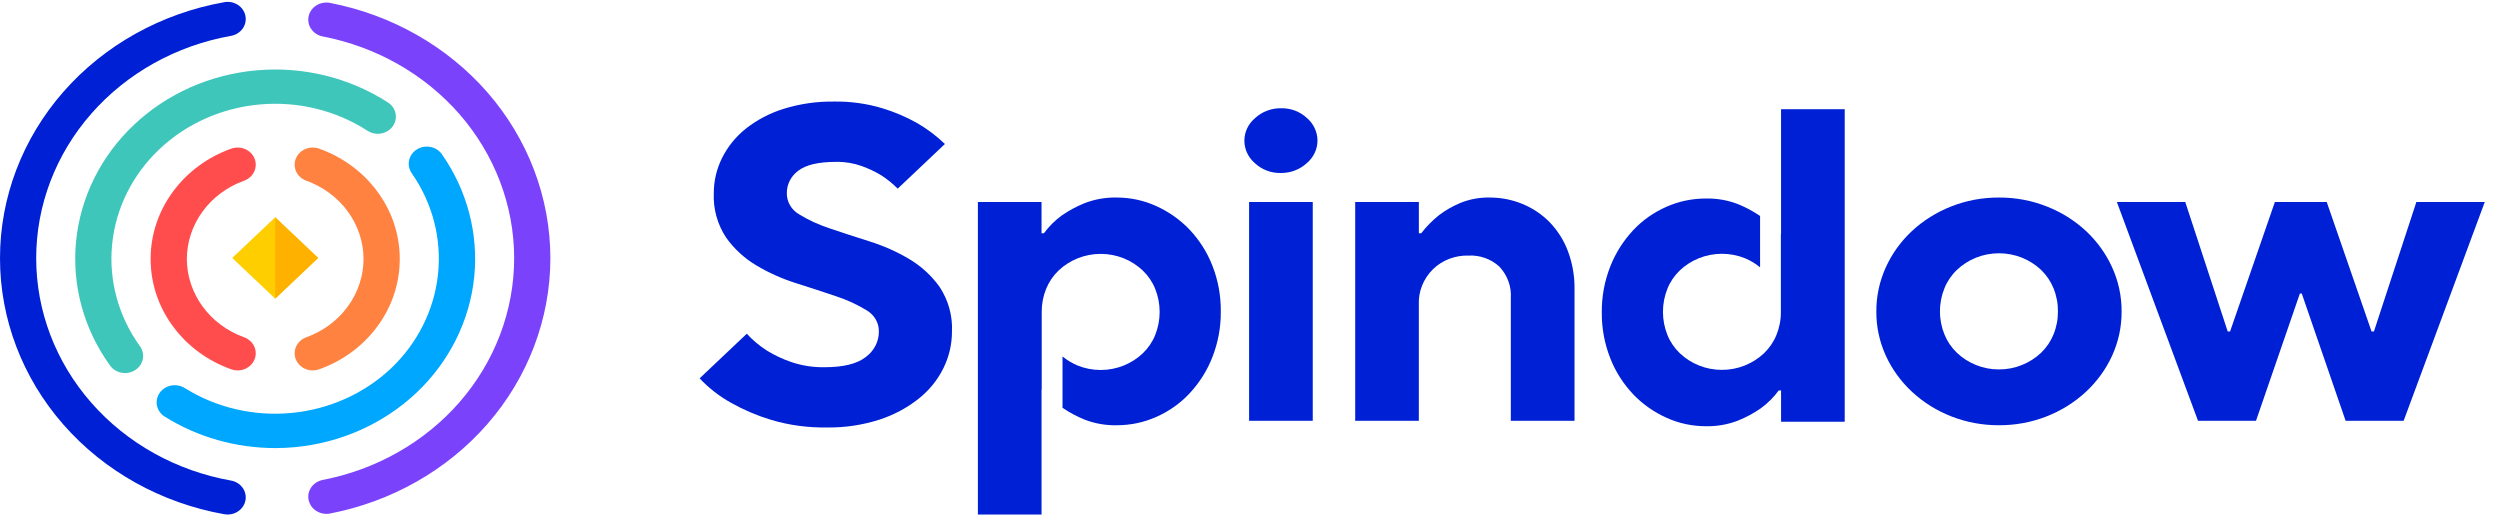 <svg width="179" height="38" viewBox="0 0 179 38" fill="none" xmlns="http://www.w3.org/2000/svg">
<g clip-path="url(#clip0_158_108)">
<path d="M19.713 32.082C16.898 32.083 14.145 31.3 11.796 29.831C11.654 29.741 11.532 29.627 11.437 29.493C11.342 29.359 11.276 29.209 11.242 29.051C11.209 28.893 11.208 28.731 11.241 28.573C11.274 28.414 11.339 28.264 11.433 28.13C11.527 27.995 11.648 27.88 11.79 27.79C11.931 27.7 12.089 27.637 12.256 27.606C12.423 27.574 12.595 27.573 12.762 27.604C12.929 27.635 13.088 27.697 13.23 27.786C15.486 29.194 18.187 29.823 20.876 29.567C23.566 29.31 26.079 28.184 27.994 26.378C29.902 24.566 31.091 22.186 31.362 19.64C31.633 17.095 30.969 14.538 29.481 12.402C29.291 12.131 29.223 11.799 29.291 11.48C29.359 11.161 29.558 10.881 29.844 10.701C29.986 10.612 30.145 10.55 30.312 10.519C30.479 10.488 30.651 10.489 30.818 10.521C30.985 10.553 31.143 10.615 31.284 10.705C31.426 10.795 31.547 10.911 31.641 11.045C33.447 13.632 34.264 16.726 33.956 19.813C33.639 22.95 32.18 25.884 29.827 28.113C27.472 30.34 24.372 31.722 21.058 32.022C20.61 32.062 20.161 32.082 19.713 32.082Z" fill="#00A7FF"/>
<path d="M16.301 36.841C16.22 36.841 16.14 36.834 16.061 36.82C11.546 36.016 7.469 33.744 4.536 30.397C1.604 27.049 -0.001 22.837 5.03261e-07 18.488C-0.001 14.139 1.604 9.926 4.536 6.578C7.469 3.231 11.546 0.959 16.061 0.155C16.399 0.095 16.748 0.165 17.032 0.349C17.315 0.533 17.51 0.816 17.573 1.136C17.636 1.456 17.563 1.786 17.369 2.055C17.174 2.323 16.875 2.508 16.538 2.567C12.617 3.265 9.077 5.239 6.531 8.146C3.984 11.053 2.591 14.711 2.592 18.488C2.591 22.264 3.984 25.922 6.531 28.829C9.077 31.736 12.617 33.71 16.538 34.408C16.705 34.437 16.864 34.498 17.007 34.586C17.149 34.674 17.272 34.788 17.369 34.92C17.465 35.053 17.532 35.203 17.567 35.361C17.603 35.518 17.605 35.681 17.573 35.839C17.518 36.12 17.36 36.374 17.128 36.557C16.895 36.74 16.603 36.84 16.301 36.841Z" fill="#0020D6"/>
<path d="M23.367 36.793C23.069 36.792 22.779 36.694 22.547 36.515C22.316 36.336 22.158 36.086 22.098 35.809C22.065 35.651 22.064 35.488 22.097 35.33C22.13 35.172 22.195 35.021 22.289 34.887C22.383 34.753 22.504 34.637 22.645 34.547C22.787 34.458 22.945 34.395 23.112 34.363C26.947 33.621 30.399 31.659 32.895 28.804C35.427 25.9 36.812 22.253 36.814 18.488C36.812 14.722 35.427 11.074 32.895 8.17C30.399 5.315 26.947 3.353 23.112 2.611C22.945 2.58 22.787 2.517 22.645 2.427C22.504 2.337 22.383 2.222 22.289 2.087C22.195 1.953 22.129 1.803 22.097 1.645C22.064 1.486 22.064 1.324 22.098 1.166C22.166 0.847 22.365 0.567 22.652 0.387C22.938 0.207 23.288 0.142 23.625 0.206C28.042 1.06 32.018 3.318 34.892 6.606C37.808 9.951 39.404 14.151 39.407 18.488C39.404 22.824 37.808 27.025 34.892 30.369C32.018 33.657 28.042 35.915 23.625 36.769C23.54 36.785 23.454 36.793 23.367 36.793Z" fill="#7B42FC"/>
<path d="M8.953 26.712C8.742 26.712 8.534 26.663 8.348 26.57C8.161 26.477 8.001 26.343 7.882 26.178C5.998 23.569 5.137 20.419 5.447 17.273C5.757 14.126 7.219 11.181 9.58 8.947C11.94 6.712 15.051 5.328 18.375 5.035C21.699 4.741 25.026 5.557 27.782 7.34C27.923 7.431 28.043 7.547 28.136 7.682C28.229 7.817 28.293 7.968 28.324 8.127C28.355 8.285 28.354 8.448 28.318 8.605C28.283 8.763 28.216 8.913 28.12 9.046C27.925 9.314 27.626 9.498 27.289 9.558C26.951 9.618 26.602 9.549 26.318 9.365C24.061 7.905 21.336 7.238 18.614 7.478C15.893 7.719 13.346 8.852 11.413 10.683C9.48 12.512 8.283 14.923 8.028 17.499C7.774 20.076 8.479 22.655 10.021 24.791C10.117 24.924 10.185 25.074 10.22 25.232C10.255 25.389 10.257 25.552 10.226 25.71C10.194 25.869 10.131 26.02 10.038 26.155C9.945 26.29 9.824 26.406 9.684 26.497C9.469 26.637 9.214 26.712 8.953 26.712Z" fill="#3FC6BB"/>
<path d="M17.015 26.523C16.859 26.523 16.704 26.496 16.558 26.444C14.883 25.847 13.436 24.786 12.408 23.399C11.349 21.979 10.782 20.282 10.786 18.544C10.782 16.805 11.349 15.109 12.408 13.689C13.436 12.302 14.883 11.24 16.558 10.643C16.88 10.529 17.236 10.54 17.549 10.674C17.863 10.808 18.107 11.054 18.228 11.359C18.288 11.509 18.316 11.67 18.311 11.831C18.305 11.992 18.266 12.151 18.196 12.297C18.126 12.444 18.026 12.576 17.902 12.687C17.778 12.797 17.632 12.883 17.473 12.94C16.272 13.373 15.238 14.14 14.507 15.14C13.776 16.141 13.382 17.327 13.378 18.544C13.382 19.76 13.776 20.947 14.507 21.947C15.238 22.947 16.271 23.715 17.472 24.148C17.631 24.204 17.777 24.29 17.901 24.401C18.026 24.511 18.126 24.643 18.196 24.79C18.266 24.937 18.305 25.095 18.31 25.256C18.316 25.417 18.288 25.578 18.228 25.729C18.135 25.962 17.969 26.163 17.752 26.305C17.535 26.447 17.278 26.523 17.015 26.523Z" fill="#FF4C4C"/>
<path d="M22.393 26.523C22.13 26.523 21.872 26.447 21.656 26.305C21.439 26.163 21.273 25.962 21.18 25.729C21.12 25.578 21.092 25.417 21.097 25.256C21.103 25.095 21.142 24.937 21.212 24.79C21.282 24.643 21.382 24.511 21.506 24.401C21.631 24.29 21.776 24.204 21.936 24.148C23.136 23.715 24.17 22.947 24.901 21.947C25.632 20.947 26.026 19.76 26.03 18.544C26.026 17.327 25.632 16.141 24.901 15.14C24.17 14.14 23.136 13.373 21.936 12.94C21.776 12.883 21.631 12.797 21.506 12.687C21.382 12.576 21.282 12.444 21.212 12.297C21.142 12.151 21.103 11.992 21.098 11.831C21.092 11.67 21.12 11.509 21.18 11.359C21.24 11.208 21.331 11.07 21.448 10.952C21.564 10.835 21.704 10.74 21.859 10.674C22.014 10.607 22.181 10.57 22.351 10.565C22.521 10.56 22.691 10.587 22.85 10.643C24.526 11.24 25.972 12.302 27 13.689C28.059 15.109 28.626 16.805 28.622 18.544C28.626 20.282 28.059 21.979 27 23.399C25.972 24.786 24.526 25.847 22.85 26.444C22.704 26.496 22.549 26.523 22.393 26.523Z" fill="#FF8240"/>
<path d="M19.703 15.557L22.78 18.469L19.703 21.381L16.627 18.469L19.703 15.557Z" fill="#FFCE00"/>
<path d="M19.704 15.557L22.78 18.469L19.704 21.381V15.557Z" fill="#FFB100"/>
<path d="M53.47 23.894C53.895 24.358 54.383 24.767 54.922 25.11C55.468 25.443 56.051 25.716 56.661 25.925C57.425 26.183 58.231 26.307 59.042 26.293C60.393 26.293 61.378 26.048 61.997 25.557C62.289 25.341 62.525 25.065 62.686 24.749C62.848 24.433 62.93 24.085 62.926 23.735C62.932 23.431 62.854 23.131 62.7 22.865C62.545 22.599 62.321 22.375 62.047 22.216C61.361 21.797 60.624 21.459 59.852 21.209C58.974 20.91 58.029 20.601 57.015 20.281C56.02 19.969 55.068 19.545 54.18 19.019C53.306 18.501 52.558 17.815 51.985 17.005C51.361 16.052 51.056 14.944 51.108 13.824C51.106 12.957 51.308 12.1 51.698 11.315C52.097 10.511 52.674 9.796 53.389 9.221C54.186 8.59 55.103 8.107 56.09 7.799C57.26 7.433 58.486 7.254 59.718 7.272C60.891 7.253 62.06 7.415 63.179 7.752C64.046 8.014 64.878 8.368 65.66 8.808C66.388 9.228 67.058 9.733 67.654 10.31L64.276 13.507C63.919 13.148 63.522 12.826 63.092 12.549C62.655 12.287 62.191 12.068 61.708 11.893C61.126 11.684 60.508 11.58 59.885 11.589C58.602 11.589 57.69 11.803 57.149 12.229C56.893 12.419 56.687 12.661 56.546 12.938C56.405 13.216 56.334 13.52 56.338 13.827C56.331 14.131 56.409 14.431 56.564 14.697C56.718 14.964 56.943 15.187 57.217 15.346C57.902 15.765 58.639 16.103 59.411 16.353C60.29 16.652 61.235 16.961 62.248 17.281C63.244 17.591 64.197 18.013 65.087 18.539C65.96 19.056 66.707 19.742 67.282 20.552C67.906 21.505 68.212 22.613 68.161 23.733C68.164 24.639 67.956 25.534 67.552 26.355C67.138 27.199 66.532 27.946 65.779 28.545C64.945 29.205 63.989 29.715 62.959 30.049C61.753 30.436 60.485 30.625 59.211 30.606C57.855 30.63 56.504 30.447 55.21 30.062C54.213 29.76 53.256 29.352 52.356 28.847C51.509 28.378 50.745 27.785 50.093 27.09L53.47 23.894Z" fill="#0020D6"/>
<path d="M89.097 10.068C89.097 9.761 89.167 9.457 89.301 9.178C89.435 8.898 89.631 8.649 89.874 8.446C90.12 8.22 90.411 8.042 90.73 7.923C91.048 7.804 91.388 7.745 91.731 7.75C92.071 7.744 92.409 7.803 92.725 7.922C93.041 8.042 93.329 8.22 93.571 8.446C93.811 8.651 94.002 8.901 94.133 9.181C94.264 9.46 94.332 9.762 94.332 10.068C94.331 10.375 94.261 10.679 94.127 10.958C93.993 11.238 93.798 11.488 93.554 11.69C93.057 12.146 92.389 12.396 91.697 12.386C91.357 12.392 91.019 12.334 90.703 12.214C90.387 12.095 90.099 11.917 89.857 11.691C89.618 11.485 89.426 11.235 89.295 10.956C89.164 10.676 89.097 10.374 89.097 10.068ZM89.435 14.464H93.993V30.127H89.435V14.464Z" fill="#0020D6"/>
<path d="M97.032 14.464H101.59V16.701H101.759C102.122 16.231 102.541 15.803 103.009 15.424C103.473 15.07 103.983 14.774 104.528 14.545C105.198 14.266 105.924 14.13 106.655 14.144C107.464 14.141 108.265 14.297 109.006 14.602C109.748 14.907 110.414 15.356 110.963 15.918C111.536 16.517 111.977 17.218 112.262 17.98C112.589 18.852 112.749 19.772 112.736 20.697V30.127H108.175V21.336C108.228 20.518 107.936 19.714 107.364 19.099C107.072 18.826 106.722 18.614 106.338 18.476C105.955 18.338 105.545 18.278 105.135 18.299C104.664 18.287 104.196 18.368 103.761 18.536C103.325 18.703 102.93 18.955 102.602 19.274C102.261 19.611 101.996 20.01 101.821 20.447C101.647 20.884 101.568 21.349 101.588 21.816V30.127H97.032V14.464Z" fill="#0020D6"/>
<path d="M134.346 22.295C134.341 21.213 134.571 20.141 135.022 19.146C135.462 18.171 136.097 17.286 136.896 16.541C137.703 15.791 138.654 15.195 139.699 14.784C140.784 14.354 141.95 14.137 143.127 14.144C144.302 14.137 145.467 14.355 146.553 14.784C147.598 15.195 148.549 15.791 149.357 16.541C150.154 17.286 150.79 18.171 151.231 19.146C151.683 20.141 151.912 21.213 151.907 22.295C151.915 23.383 151.685 24.461 151.231 25.46C150.788 26.43 150.152 27.309 149.357 28.05C147.695 29.595 145.455 30.457 143.127 30.447C140.797 30.457 138.558 29.595 136.896 28.05C136.1 27.309 135.464 26.43 135.022 25.46C134.568 24.461 134.337 23.383 134.346 22.295ZM143.127 26.451C143.694 26.454 144.258 26.345 144.78 26.131C145.285 25.927 145.745 25.633 146.134 25.266C146.524 24.892 146.828 24.445 147.027 23.954C147.245 23.424 147.353 22.861 147.348 22.293C147.353 21.724 147.245 21.16 147.027 20.63C146.828 20.139 146.524 19.692 146.134 19.318C145.743 18.952 145.285 18.659 144.78 18.453C144.257 18.243 143.694 18.134 143.127 18.134C142.558 18.134 141.995 18.243 141.471 18.453C140.968 18.658 140.51 18.951 140.121 19.318C139.73 19.691 139.425 20.138 139.226 20.63C139.008 21.16 138.899 21.724 138.904 22.293C138.899 22.861 139.008 23.425 139.226 23.954C139.425 24.446 139.73 24.893 140.121 25.266C140.508 25.634 140.967 25.927 141.471 26.131C141.994 26.345 142.558 26.454 143.127 26.451Z" fill="#0020D6"/>
<path d="M151.568 14.464H156.465L159.504 23.734H159.673L162.881 14.464H166.594L169.803 23.734H169.973L173.012 14.464H177.909L172.101 30.127H167.946L164.806 21.017H164.671L161.53 30.127H157.377L151.568 14.464Z" fill="#0020D6"/>
<path d="M86.8 19.003C86.429 18.056 85.874 17.183 85.162 16.43C84.493 15.729 83.683 15.159 82.781 14.752C81.907 14.353 80.949 14.146 79.978 14.144C79.186 14.125 78.399 14.261 77.665 14.543C77.085 14.776 76.536 15.072 76.028 15.424C75.532 15.785 75.099 16.217 74.743 16.703H74.574V14.464H70.017V36.841H74.575V27.89H74.587V22.334C74.582 21.765 74.69 21.201 74.908 20.671C75.107 20.181 75.412 19.735 75.802 19.361C76.192 18.995 76.65 18.702 77.155 18.497C77.678 18.287 78.241 18.178 78.809 18.178C79.378 18.178 79.941 18.287 80.464 18.497C80.968 18.702 81.426 18.996 81.814 19.361C82.205 19.735 82.51 20.181 82.709 20.672C83.138 21.743 83.138 22.925 82.709 23.996C82.51 24.487 82.205 24.933 81.814 25.306C81.427 25.673 80.968 25.966 80.464 26.171C79.941 26.382 79.378 26.491 78.809 26.491C78.241 26.491 77.678 26.382 77.155 26.171C76.763 26.006 76.4 25.787 76.076 25.521V29.198C76.571 29.536 77.104 29.821 77.665 30.048C78.399 30.331 79.186 30.466 79.978 30.447C80.947 30.447 81.904 30.245 82.781 29.855C83.688 29.457 84.499 28.886 85.162 28.178C85.871 27.417 86.427 26.54 86.8 25.589C87.215 24.536 87.421 23.419 87.409 22.296C87.421 21.172 87.215 20.056 86.8 19.003Z" fill="#0020D6"/>
<path d="M115.298 25.658C115.669 26.605 116.224 27.478 116.936 28.231C117.605 28.933 118.414 29.503 119.316 29.909C120.191 30.308 121.149 30.516 122.12 30.517C122.911 30.536 123.699 30.401 124.433 30.118C125.013 29.885 125.562 29.589 126.07 29.237C126.566 28.876 126.999 28.445 127.355 27.958H127.524V30.197H132.081V7.82H127.523V16.771H127.51V22.328C127.516 22.896 127.408 23.46 127.19 23.99C126.991 24.481 126.686 24.926 126.296 25.3C125.906 25.666 125.447 25.959 124.943 26.164C124.42 26.375 123.857 26.483 123.288 26.483C122.72 26.483 122.157 26.375 121.634 26.164C121.13 25.959 120.672 25.666 120.283 25.3C119.893 24.926 119.588 24.48 119.389 23.99C118.96 22.919 118.96 21.736 119.389 20.665C119.588 20.174 119.893 19.728 120.283 19.355C120.671 18.988 121.13 18.695 121.634 18.491C122.157 18.28 122.72 18.171 123.288 18.171C123.857 18.171 124.42 18.28 124.943 18.491C125.335 18.655 125.698 18.875 126.022 19.141V15.463C125.527 15.126 124.994 14.841 124.433 14.613C123.699 14.331 122.911 14.195 122.12 14.214C121.151 14.214 120.194 14.416 119.316 14.806C118.41 15.204 117.599 15.775 116.936 16.483C116.227 17.244 115.671 18.122 115.298 19.073C114.883 20.125 114.677 21.242 114.689 22.366C114.677 23.489 114.883 24.605 115.298 25.658Z" fill="#0020D6"/>
</g>
<defs>
<clipPath id="clip0_158_108">
<rect width="179" height="37.403" fill="white" transform="translate(0 0.134)"/>
</clipPath>
</defs>
</svg>
